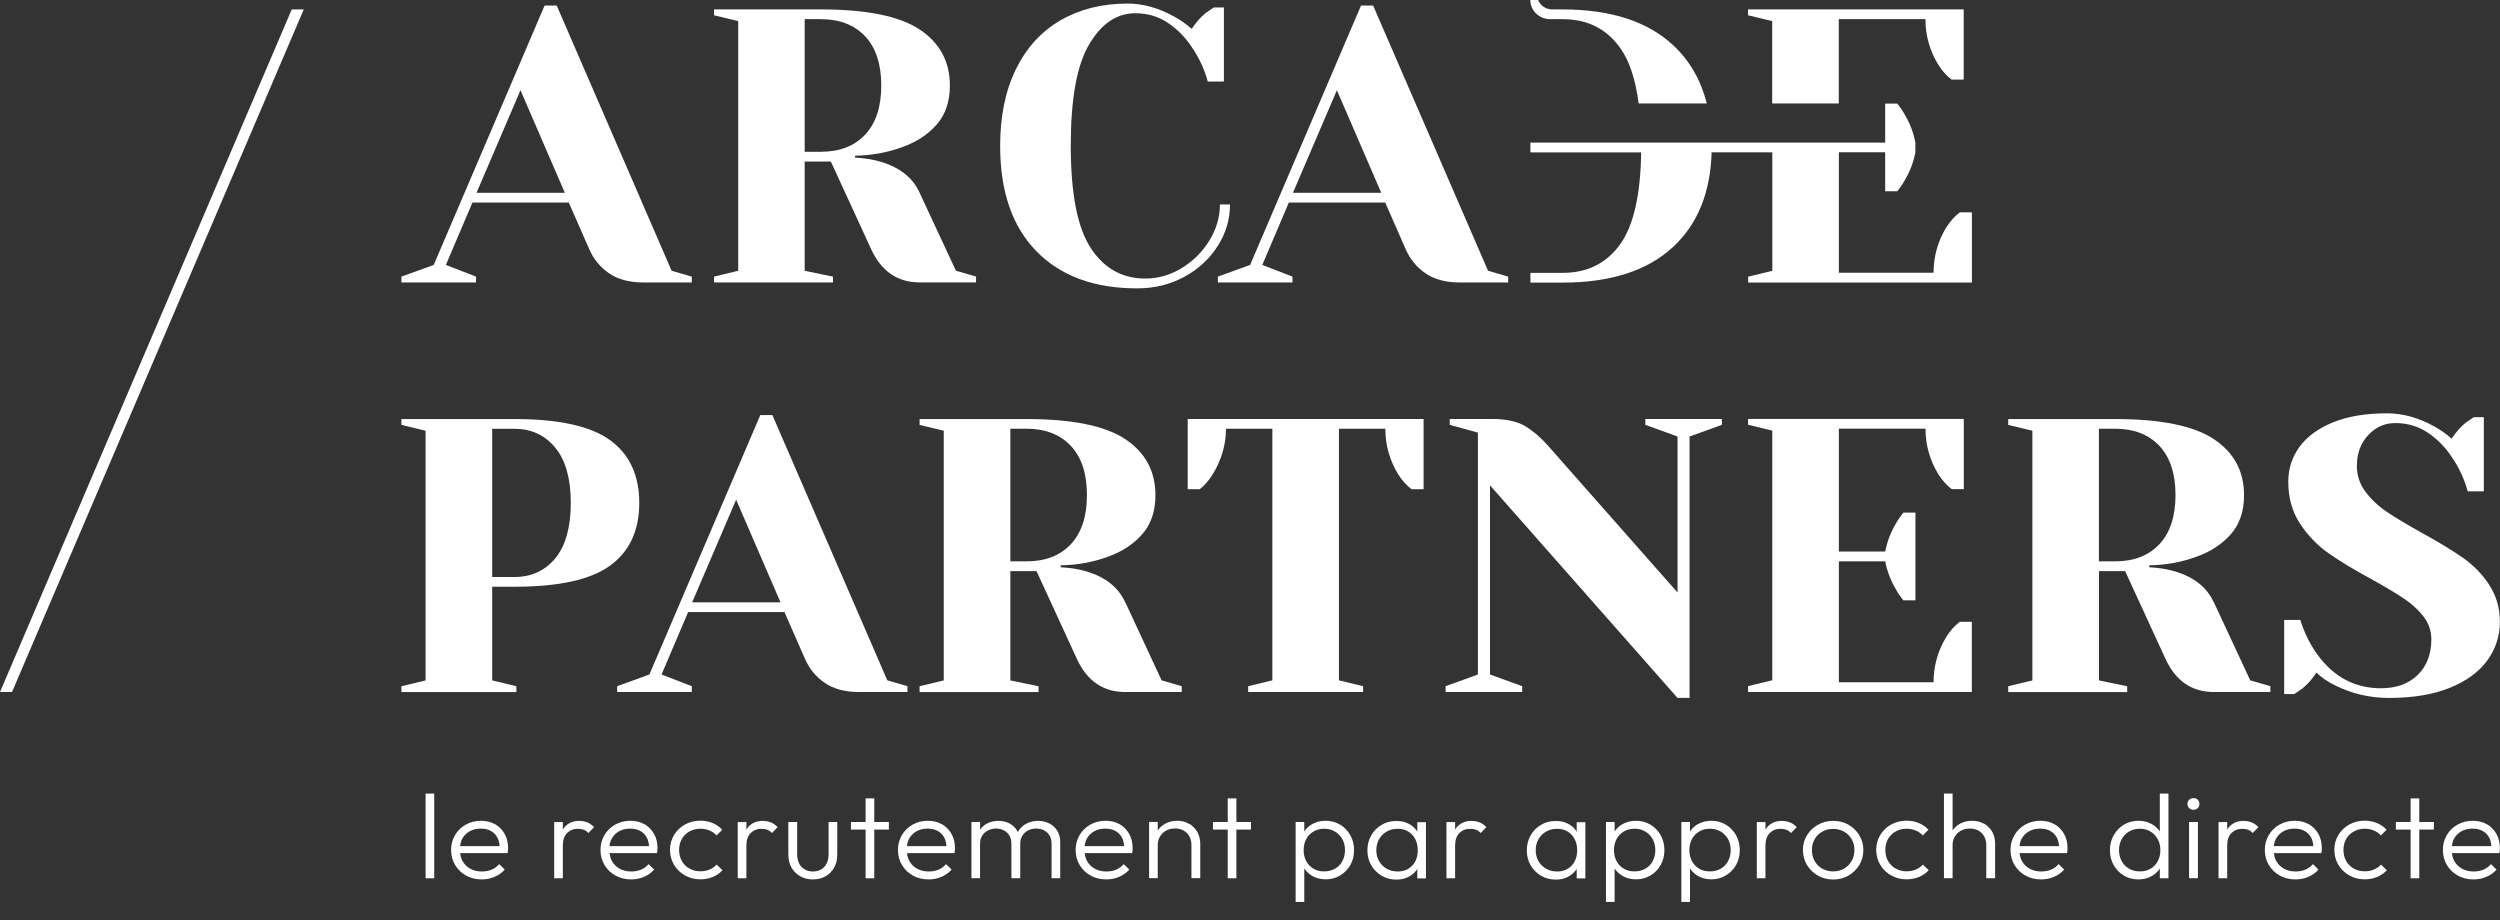 <?xml version="1.0" encoding="UTF-8"?>
<svg xmlns="http://www.w3.org/2000/svg" width="250" height="92" viewBox="0 0 250 92" fill="none">
  <rect x="0" y="0" width="250" height="92" fill="#333333" stroke="none"/>
  <path d="M47.608 27.661L44.587 26.492L47.245 20.251H56.878L58.932 24.934C59.362 25.921 60.02 26.72 60.906 27.33C61.792 27.941 62.933 28.246 64.336 28.246H69.176V27.661L67.162 27.077L55.67 0.552H54.461L43.372 26.492L40.143 27.661V28.246H47.601V27.661H47.608ZM52.045 9.015L56.482 19.277H47.654L52.051 9.015H52.045Z" fill="white"></path>
  <path d="M83.286 27.661L80.467 27.077V16.153H83.085L87.119 24.927C88.14 27.135 89.751 28.239 91.959 28.239H97.605V27.655L95.591 27.07L91.959 19.27C91.288 17.789 90.013 16.763 88.126 16.192C87.374 15.958 86.502 15.815 85.508 15.763V15.568C87.173 15.542 88.744 15.256 90.227 14.711C91.624 14.217 92.765 13.47 93.658 12.47C94.544 11.47 94.987 10.164 94.987 8.547C94.987 6.157 93.98 4.287 91.966 2.949C89.952 1.611 86.656 0.942 82.091 0.942H71.405V1.526L73.821 2.111V27.077L71.405 27.661V28.246H83.3V27.661H83.286ZM80.467 1.916H82.078C83.958 1.916 85.434 2.488 86.515 3.631C87.589 4.774 88.126 6.417 88.126 8.547C88.126 10.678 87.589 12.321 86.515 13.464C85.441 14.607 83.964 15.178 82.078 15.178H80.467V1.916Z" fill="white"></path>
  <path d="M121.771 24.602C122.59 23.316 123 21.933 123 20.446H121.993C121.993 21.719 121.637 22.927 120.925 24.076C120.214 25.219 119.287 26.135 118.146 26.824C117.005 27.512 115.803 27.856 114.535 27.856C112.225 27.856 110.4 26.837 109.07 24.797C107.741 22.758 107.077 19.355 107.077 14.594C107.077 9.833 107.688 6.534 108.909 4.449C110.131 2.371 111.668 1.325 113.528 1.325C114.763 1.325 115.857 1.65 116.81 2.299C117.764 2.949 118.562 3.767 119.207 4.754C119.905 5.767 120.429 6.897 120.778 8.151H122.389V0.747H121.382C121.328 0.773 121.06 0.955 120.576 1.292C120.093 1.682 119.623 2.215 119.167 2.89C118.576 2.371 117.985 1.955 117.394 1.643C115.837 0.786 114.293 0.357 112.756 0.357C110.232 0.357 108.003 0.909 106.083 2.013C104.163 3.118 102.666 4.741 101.606 6.891C100.545 9.034 100.015 11.606 100.015 14.594C100.015 19.147 101.223 22.654 103.646 25.128C106.063 27.603 109.426 28.837 113.722 28.837C115.441 28.837 117.005 28.454 118.421 27.687C119.831 26.921 120.945 25.895 121.764 24.609L121.771 24.602Z" fill="white"></path>
  <path d="M121.791 28.246H129.249V27.661L126.228 26.492L128.887 20.251H138.52L140.574 24.934C141.003 25.921 141.661 26.72 142.547 27.33C143.433 27.941 144.575 28.246 145.978 28.246H150.818V27.661L148.804 27.077L137.311 0.552H136.103L125.013 26.492L121.785 27.661V28.246H121.791ZM133.686 9.015L138.124 19.277H129.296L133.693 9.015H133.686Z" fill="white"></path>
  <path d="M49.219 58.674H51.434C55.898 58.674 59.093 57.966 61.026 56.55C62.96 55.135 63.926 53.043 63.926 50.289C63.926 47.536 62.96 45.444 61.026 44.028C59.093 42.612 55.891 41.905 51.434 41.905H40.143V42.489L42.559 43.074V68.04L40.143 68.624V69.209H51.635V68.624L49.219 68.04V58.681V58.674ZM49.219 42.879H51.434C53.126 42.879 54.488 43.509 55.529 44.769C56.562 46.029 57.079 47.873 57.079 50.289C57.079 52.706 56.562 54.583 55.529 55.83C54.495 57.077 53.132 57.7 51.434 57.7H49.219V42.879Z" fill="white"></path>
  <path d="M77.238 41.508H76.03L64.94 67.449L61.718 68.618V69.202H69.176V68.618L66.155 67.449L68.813 61.207H78.446L80.501 65.89C80.93 66.877 81.588 67.676 82.474 68.287C83.36 68.897 84.501 69.202 85.904 69.202H90.744V68.618L88.731 68.033L77.238 41.508ZM69.216 60.233L73.613 49.971L78.05 60.233H69.223H69.216Z" fill="white"></path>
  <path d="M112.521 60.233C111.85 58.752 110.574 57.726 108.688 57.154C107.936 56.921 107.063 56.778 106.07 56.726V56.531C107.735 56.505 109.305 56.219 110.789 55.674C112.185 55.18 113.326 54.433 114.212 53.433C115.099 52.433 115.542 51.127 115.542 49.51C115.542 47.12 114.535 45.249 112.521 43.911C110.507 42.574 107.211 41.905 102.646 41.905H91.959V42.489L94.376 43.074V68.04L91.959 68.624V69.209H103.855V68.624L101.035 68.04V57.115H103.653L107.688 65.89C108.708 68.098 110.319 69.202 112.528 69.202H118.173V68.618L116.159 68.033L112.534 60.233H112.521ZM102.646 56.135H101.035V42.872H102.646C104.526 42.872 106.003 43.444 107.083 44.587C108.157 45.73 108.694 47.373 108.694 49.504C108.694 51.634 108.157 53.277 107.083 54.42C106.009 55.563 104.533 56.135 102.646 56.135Z" fill="white"></path>
  <path d="M142.353 41.898H118.77V48.919H119.979C120.462 48.529 120.892 48.036 121.268 47.438C122.154 45.983 122.597 44.464 122.597 42.872H127.235V68.033L124.819 68.618V69.202H136.311V68.618L133.895 68.033V42.872H138.533C138.533 44.509 138.963 46.035 139.822 47.438C140.198 48.036 140.641 48.529 141.151 48.919H142.359V41.898H142.353Z" fill="white"></path>
  <path d="M168.962 43.652L172.191 42.483V41.898H164.532V42.483L167.754 43.652V59.252L154.852 44.626C154.127 43.795 153.362 43.132 152.556 42.639C151.751 42.145 150.636 41.898 149.207 41.898H144.971V42.483L147.79 43.262V67.449L144.561 68.618V69.202H152.221V68.618L148.998 67.449V48.529L167.747 69.787H168.956V43.652H168.962Z" fill="white"></path>
  <path d="M174.809 68.618V69.202H197.183V62.181H195.975C195.465 62.571 195.022 63.065 194.646 63.662C193.787 65.065 193.357 66.585 193.357 68.228H183.885V56.135H188.524C188.712 57.122 189.061 58.044 189.571 58.901C189.786 59.291 190.041 59.668 190.336 60.032H191.544V51.257H190.336C190.041 51.621 189.786 51.998 189.571 52.387C189.061 53.245 188.712 54.167 188.524 55.154H183.885V42.866H192.551C192.551 44.502 192.981 46.029 193.84 47.432C194.216 48.029 194.659 48.523 195.169 48.913H196.378V41.892H174.809V42.476L177.226 43.061V68.027L174.809 68.611V68.618Z" fill="white"></path>
  <path d="M221.376 60.233C220.705 58.752 219.43 57.726 217.543 57.154C216.792 56.921 215.919 56.778 214.925 56.726V56.531C216.59 56.505 218.161 56.219 219.644 55.674C221.041 55.18 222.182 54.433 223.075 53.433C223.961 52.433 224.404 51.127 224.404 49.51C224.404 47.12 223.397 45.249 221.383 43.911C219.369 42.574 216.073 41.905 211.509 41.905H200.822V42.489L203.238 43.074V68.04L200.822 68.624V69.209H212.717V68.624L209.897 68.04V57.115H212.515L216.55 65.89C217.57 68.098 219.181 69.202 221.39 69.202H227.035V68.618L225.021 68.033L221.39 60.233H221.376ZM211.502 56.135H209.891V42.872H211.502C213.381 42.872 214.858 43.444 215.939 44.587C217.013 45.73 217.55 47.373 217.55 49.504C217.55 51.634 217.013 53.277 215.939 54.42C214.865 55.563 213.388 56.135 211.502 56.135Z" fill="white"></path>
  <path d="M248.912 58.46C248.188 57.382 247.301 56.479 246.254 55.752C245.207 55.024 243.838 54.193 242.139 53.258C240.689 52.452 239.541 51.764 238.689 51.192C237.843 50.621 237.131 49.952 236.554 49.185C235.977 48.419 235.688 47.555 235.688 46.594C235.688 45.347 236.064 44.321 236.816 43.515C237.568 42.71 238.467 42.307 239.514 42.307C240.75 42.307 241.844 42.632 242.804 43.282C243.757 43.931 244.556 44.749 245.2 45.736C245.898 46.75 246.422 47.88 246.771 49.133H248.382V41.723H247.375C247.322 41.749 247.053 41.931 246.57 42.268C246.086 42.658 245.616 43.191 245.16 43.866C244.569 43.346 243.979 42.931 243.388 42.619C241.83 41.762 240.266 41.333 238.709 41.333C236.561 41.333 234.742 41.638 233.265 42.249C231.788 42.859 230.68 43.678 229.935 44.704C229.197 45.73 228.828 46.88 228.828 48.159C228.828 49.77 229.217 51.173 229.996 52.355C230.774 53.537 231.714 54.517 232.815 55.297C233.916 56.076 235.353 56.947 237.131 57.908C238.528 58.687 239.615 59.337 240.394 59.856C241.173 60.376 241.824 60.973 242.347 61.649C242.871 62.324 243.133 63.091 243.133 63.948C243.133 65.429 242.676 66.611 241.763 67.501C240.85 68.384 239.629 68.826 238.091 68.826C235.487 68.826 233.359 67.695 231.721 65.429C230.996 64.416 230.432 63.273 230.029 61.993H228.418V69.404H229.425C229.479 69.378 229.747 69.196 230.231 68.858C230.795 68.391 231.264 67.858 231.64 67.26C232.151 67.754 232.782 68.183 233.533 68.546C235.198 69.378 236.99 69.793 238.897 69.793C241.287 69.793 243.321 69.456 244.985 68.78C246.65 68.105 247.899 67.189 248.738 66.033C249.57 64.877 249.987 63.597 249.987 62.188C249.987 60.779 249.624 59.544 248.899 58.46H248.912Z" fill="white"></path>
  <path d="M155.013 1.916H156.262C158.759 1.916 160.699 2.897 162.068 4.865C162.961 6.144 163.559 7.982 163.867 10.346H170.681C170.09 8.015 168.976 6.073 167.331 4.533C164.767 2.143 161.075 0.942 156.262 0.942H155.221C154.597 0.942 154.033 0.565 153.812 0H153.033C153.033 1.059 153.919 1.916 155.013 1.916Z" fill="white"></path>
  <path d="M43.424 79.359H42.559V87.829H43.424V79.359Z" fill="white"></path>
  <path d="M49.503 82.426C49.098 82.191 48.63 82.078 48.098 82.078C47.54 82.078 47.027 82.209 46.576 82.461C46.126 82.714 45.766 83.062 45.505 83.507C45.243 83.951 45.108 84.448 45.108 84.997C45.108 85.546 45.243 86.06 45.514 86.504C45.784 86.949 46.144 87.306 46.612 87.559C47.072 87.811 47.594 87.942 48.179 87.942C48.639 87.942 49.071 87.855 49.467 87.681C49.864 87.507 50.206 87.271 50.476 86.957L49.918 86.409C49.71 86.653 49.458 86.844 49.161 86.966C48.864 87.088 48.54 87.149 48.179 87.149C47.738 87.149 47.36 87.053 47.027 86.87C46.693 86.687 46.432 86.435 46.252 86.104C46.117 85.868 46.054 85.598 46.009 85.311H50.755C50.782 85.197 50.8 85.102 50.8 85.014C50.8 84.927 50.809 84.858 50.809 84.796C50.809 84.265 50.692 83.786 50.458 83.376C50.224 82.967 49.9 82.644 49.494 82.409L49.503 82.426ZM46.009 84.605C46.045 84.335 46.108 84.073 46.234 83.855C46.414 83.542 46.657 83.298 46.972 83.124C47.288 82.949 47.657 82.862 48.071 82.862C48.486 82.862 48.819 82.941 49.107 83.106C49.395 83.272 49.611 83.498 49.764 83.803C49.882 84.038 49.936 84.309 49.963 84.614H46.018L46.009 84.605Z" fill="white"></path>
  <path d="M57.941 82.087C57.311 82.087 56.824 82.296 56.464 82.705C56.392 82.784 56.338 82.871 56.284 82.967V82.209H55.419V87.829H56.284V84.553C56.284 84.004 56.428 83.585 56.707 83.307C56.987 83.028 57.347 82.88 57.797 82.88C58.013 82.88 58.202 82.915 58.373 82.975C58.545 83.037 58.698 83.15 58.842 83.298L59.409 82.714C59.202 82.496 58.977 82.339 58.743 82.244C58.5 82.148 58.238 82.095 57.95 82.095L57.941 82.087Z" fill="white"></path>
  <path d="M64.444 82.427C64.038 82.191 63.57 82.078 63.038 82.078C62.48 82.078 61.967 82.209 61.517 82.461C61.066 82.714 60.706 83.063 60.445 83.507C60.184 83.951 60.048 84.448 60.048 84.997C60.048 85.546 60.184 86.06 60.454 86.505C60.724 86.949 61.084 87.306 61.553 87.559C62.012 87.812 62.534 87.942 63.12 87.942C63.579 87.942 64.011 87.855 64.407 87.681C64.804 87.507 65.146 87.271 65.416 86.958L64.858 86.409C64.651 86.653 64.398 86.844 64.101 86.966C63.804 87.088 63.48 87.149 63.12 87.149C62.678 87.149 62.3 87.053 61.967 86.871C61.634 86.688 61.372 86.435 61.192 86.104C61.057 85.868 60.994 85.598 60.949 85.311H65.695C65.722 85.198 65.74 85.102 65.74 85.014C65.74 84.927 65.749 84.858 65.749 84.797C65.749 84.265 65.632 83.786 65.398 83.376C65.164 82.967 64.84 82.644 64.434 82.409L64.444 82.427ZM60.949 84.605C60.985 84.335 61.048 84.073 61.174 83.856C61.354 83.542 61.597 83.298 61.913 83.124C62.228 82.949 62.597 82.862 63.011 82.862C63.426 82.862 63.759 82.941 64.047 83.106C64.335 83.272 64.552 83.498 64.705 83.803C64.822 84.039 64.876 84.309 64.903 84.614H60.958L60.949 84.605Z" fill="white"></path>
  <path d="M70.955 86.958C70.675 87.071 70.369 87.132 70.036 87.132C69.622 87.132 69.261 87.036 68.937 86.853C68.613 86.67 68.361 86.417 68.181 86.095C68.001 85.773 67.91 85.407 67.91 84.997C67.91 84.588 68.001 84.222 68.181 83.899C68.361 83.585 68.613 83.333 68.937 83.15C69.261 82.967 69.622 82.871 70.036 82.871C70.36 82.871 70.657 82.932 70.937 83.045C71.216 83.159 71.459 83.324 71.657 83.542L72.225 82.975C71.963 82.688 71.639 82.461 71.261 82.305C70.883 82.148 70.477 82.069 70.036 82.069C69.469 82.069 68.955 82.2 68.496 82.453C68.037 82.705 67.676 83.054 67.406 83.498C67.136 83.943 67.001 84.439 67.001 84.988C67.001 85.537 67.136 86.034 67.406 86.487C67.676 86.932 68.037 87.289 68.496 87.541C68.955 87.803 69.469 87.934 70.036 87.934C70.468 87.934 70.883 87.855 71.27 87.698C71.657 87.541 71.981 87.315 72.251 87.019L71.666 86.461C71.468 86.679 71.225 86.844 70.946 86.958H70.955Z" fill="white"></path>
  <path d="M76.295 82.087C75.664 82.087 75.178 82.296 74.818 82.705C74.746 82.784 74.692 82.871 74.638 82.967V82.209H73.773V87.829H74.638V84.553C74.638 84.004 74.782 83.585 75.061 83.307C75.34 83.028 75.701 82.88 76.151 82.88C76.367 82.88 76.556 82.915 76.727 82.975C76.898 83.037 77.051 83.15 77.195 83.298L77.763 82.714C77.556 82.496 77.331 82.339 77.096 82.244C76.853 82.148 76.592 82.095 76.304 82.095L76.295 82.087Z" fill="white"></path>
  <path d="M82.86 85.433C82.86 85.947 82.716 86.365 82.437 86.679C82.148 86.993 81.77 87.149 81.284 87.149C80.969 87.149 80.698 87.08 80.455 86.932C80.212 86.792 80.032 86.592 79.906 86.33C79.78 86.078 79.717 85.773 79.717 85.433V82.2H78.834V85.468C78.834 85.964 78.942 86.391 79.15 86.757C79.357 87.123 79.654 87.411 80.023 87.629C80.392 87.838 80.816 87.942 81.284 87.942C81.752 87.942 82.185 87.838 82.554 87.629C82.923 87.419 83.211 87.132 83.418 86.757C83.626 86.383 83.725 85.956 83.725 85.468V82.2H82.86V85.433Z" fill="white"></path>
  <path d="M87.426 79.839H86.561V82.2H85.093V82.958H86.561V87.829H87.426V82.958H88.885V82.2H87.426V79.839Z" fill="white"></path>
  <path d="M94.189 82.427C93.784 82.191 93.316 82.078 92.784 82.078C92.226 82.078 91.713 82.209 91.262 82.461C90.812 82.714 90.452 83.063 90.19 83.507C89.929 83.951 89.794 84.448 89.794 84.997C89.794 85.546 89.929 86.06 90.199 86.505C90.47 86.949 90.83 87.306 91.298 87.559C91.757 87.812 92.28 87.942 92.865 87.942C93.325 87.942 93.757 87.855 94.153 87.681C94.549 87.507 94.892 87.271 95.162 86.958L94.603 86.409C94.396 86.653 94.144 86.844 93.847 86.966C93.55 87.088 93.225 87.149 92.865 87.149C92.424 87.149 92.046 87.053 91.713 86.871C91.379 86.688 91.118 86.435 90.938 86.104C90.803 85.868 90.74 85.598 90.695 85.311H95.441C95.468 85.198 95.486 85.102 95.486 85.014C95.486 84.927 95.495 84.858 95.495 84.797C95.495 84.265 95.378 83.786 95.144 83.376C94.91 82.967 94.585 82.644 94.18 82.409L94.189 82.427ZM90.695 84.605C90.731 84.335 90.794 84.073 90.92 83.856C91.1 83.542 91.343 83.298 91.658 83.124C91.974 82.949 92.343 82.862 92.757 82.862C93.171 82.862 93.505 82.941 93.793 83.106C94.081 83.272 94.297 83.498 94.45 83.803C94.567 84.039 94.621 84.309 94.648 84.614H90.704L90.695 84.605Z" fill="white"></path>
  <path d="M104.924 82.348C104.591 82.174 104.222 82.087 103.807 82.087C103.393 82.087 103.015 82.174 102.672 82.348C102.33 82.522 102.051 82.775 101.844 83.089C101.817 83.132 101.799 83.185 101.781 83.228C101.763 83.185 101.745 83.132 101.727 83.089C101.538 82.766 101.277 82.522 100.952 82.348C100.628 82.174 100.259 82.087 99.844 82.087C99.43 82.087 99.043 82.174 98.71 82.348C98.421 82.496 98.196 82.714 98.007 82.967V82.2H97.143V87.82H98.007V84.361C98.007 84.047 98.079 83.786 98.223 83.559C98.368 83.333 98.566 83.159 98.809 83.037C99.052 82.915 99.322 82.853 99.619 82.853C100.061 82.853 100.421 82.993 100.709 83.263C100.997 83.542 101.141 83.908 101.141 84.37V87.82H102.024V84.361C102.024 84.047 102.096 83.786 102.24 83.559C102.384 83.333 102.582 83.159 102.826 83.037C103.069 82.915 103.339 82.853 103.627 82.853C104.068 82.853 104.438 82.993 104.726 83.263C105.014 83.542 105.158 83.908 105.158 84.37V87.82H106.023V84.222C106.023 83.786 105.924 83.403 105.735 83.089C105.536 82.766 105.275 82.522 104.942 82.348H104.924Z" fill="white"></path>
  <path d="M111.957 82.427C111.552 82.191 111.084 82.078 110.552 82.078C109.994 82.078 109.481 82.209 109.03 82.461C108.58 82.714 108.22 83.063 107.959 83.507C107.697 83.951 107.562 84.448 107.562 84.997C107.562 85.546 107.697 86.06 107.968 86.505C108.238 86.949 108.598 87.306 109.066 87.559C109.526 87.812 110.048 87.942 110.633 87.942C111.093 87.942 111.525 87.855 111.921 87.681C112.318 87.507 112.66 87.271 112.93 86.958L112.372 86.409C112.164 86.653 111.912 86.844 111.615 86.966C111.318 87.088 110.994 87.149 110.633 87.149C110.192 87.149 109.814 87.053 109.481 86.871C109.147 86.688 108.886 86.435 108.706 86.104C108.571 85.868 108.508 85.598 108.463 85.311H113.209C113.236 85.198 113.254 85.102 113.254 85.014C113.254 84.927 113.263 84.858 113.263 84.797C113.263 84.265 113.146 83.786 112.912 83.376C112.678 82.967 112.354 82.644 111.948 82.409L111.957 82.427ZM108.463 84.605C108.499 84.335 108.562 84.073 108.688 83.856C108.868 83.542 109.111 83.298 109.427 83.124C109.742 82.949 110.111 82.862 110.525 82.862C110.94 82.862 111.273 82.941 111.561 83.106C111.849 83.272 112.065 83.498 112.219 83.803C112.336 84.039 112.39 84.309 112.417 84.614H108.472L108.463 84.605Z" fill="white"></path>
  <path d="M118.919 82.392C118.567 82.183 118.18 82.078 117.73 82.078C117.279 82.078 116.874 82.174 116.523 82.366C116.217 82.531 115.974 82.766 115.775 83.045V82.191H114.911V87.812H115.775V84.5C115.775 84.178 115.847 83.899 116.001 83.647C116.145 83.403 116.352 83.202 116.604 83.063C116.856 82.923 117.153 82.845 117.496 82.845C117.991 82.845 118.387 83.002 118.693 83.307C118.991 83.612 119.144 84.013 119.144 84.509V87.812H120.026V84.361C120.026 83.943 119.927 83.568 119.738 83.211C119.54 82.862 119.27 82.583 118.928 82.374L118.919 82.392Z" fill="white"></path>
  <path d="M123.638 79.839H122.773V82.2H121.296V82.958H122.773V87.829H123.638V82.958H125.097V82.2H123.638V79.839Z" fill="white"></path>
  <path d="M134.012 82.47C133.58 82.209 133.102 82.078 132.562 82.078C132.13 82.078 131.743 82.165 131.382 82.331C131.022 82.496 130.725 82.731 130.5 83.045C130.473 83.089 130.455 83.132 130.428 83.176V82.2H129.563V90.191H130.428V86.827C130.428 86.827 130.464 86.914 130.5 86.949C130.725 87.254 131.013 87.498 131.373 87.672C131.724 87.847 132.13 87.934 132.571 87.934C133.102 87.934 133.589 87.803 134.021 87.541C134.453 87.28 134.796 86.932 135.039 86.496C135.282 86.06 135.408 85.564 135.408 85.014C135.408 84.466 135.282 83.96 135.03 83.516C134.778 83.071 134.435 82.723 134.012 82.461V82.47ZM134.237 86.121C134.057 86.444 133.814 86.696 133.499 86.871C133.184 87.045 132.823 87.141 132.409 87.141C131.995 87.141 131.652 87.053 131.346 86.871C131.04 86.688 130.806 86.444 130.626 86.121C130.455 85.799 130.365 85.433 130.365 85.014C130.365 84.596 130.455 84.222 130.626 83.899C130.797 83.577 131.04 83.333 131.346 83.15C131.652 82.967 132.013 82.871 132.418 82.871C132.823 82.871 133.184 82.967 133.49 83.15C133.796 83.333 134.048 83.585 134.228 83.899C134.408 84.222 134.498 84.588 134.498 85.014C134.498 85.442 134.408 85.799 134.228 86.121H134.237Z" fill="white"></path>
  <path d="M141.721 83.167C141.721 83.167 141.685 83.097 141.667 83.063C141.451 82.758 141.163 82.514 140.811 82.348C140.46 82.174 140.064 82.096 139.623 82.096C139.082 82.096 138.587 82.226 138.155 82.488C137.713 82.749 137.371 83.097 137.119 83.542C136.867 83.986 136.741 84.483 136.741 85.041C136.741 85.598 136.867 86.086 137.119 86.522C137.371 86.958 137.713 87.306 138.155 87.568C138.596 87.829 139.082 87.96 139.641 87.96C140.082 87.96 140.469 87.873 140.82 87.698C141.172 87.524 141.46 87.289 141.676 86.975C141.703 86.94 141.712 86.905 141.73 86.871V87.838H142.595V82.218H141.73V83.176L141.721 83.167ZM141.217 86.566C140.847 86.958 140.361 87.149 139.767 87.149C139.352 87.149 138.992 87.054 138.668 86.871C138.344 86.688 138.091 86.435 137.911 86.121C137.722 85.799 137.632 85.433 137.632 85.023C137.632 84.614 137.722 84.239 137.911 83.917C138.1 83.594 138.344 83.341 138.668 83.159C138.992 82.975 139.352 82.88 139.767 82.88C140.181 82.88 140.523 82.967 140.82 83.15C141.118 83.333 141.361 83.585 141.523 83.908C141.694 84.23 141.775 84.605 141.775 85.023C141.775 85.659 141.595 86.174 141.226 86.566H141.217Z" fill="white"></path>
  <path d="M147.169 82.087C146.539 82.087 146.052 82.296 145.692 82.705C145.62 82.784 145.566 82.871 145.512 82.967V82.209H144.647V87.829H145.512V84.553C145.512 84.004 145.656 83.585 145.935 83.307C146.215 83.028 146.575 82.88 147.025 82.88C147.241 82.88 147.43 82.915 147.602 82.975C147.773 83.037 147.926 83.15 148.07 83.298L148.637 82.714C148.43 82.496 148.205 82.339 147.971 82.244C147.728 82.148 147.466 82.095 147.178 82.095L147.169 82.087Z" fill="white"></path>
  <path d="M157.661 83.167C157.661 83.167 157.625 83.097 157.607 83.063C157.391 82.758 157.103 82.514 156.751 82.348C156.4 82.174 156.004 82.096 155.563 82.096C155.022 82.096 154.527 82.226 154.094 82.488C153.653 82.749 153.311 83.097 153.059 83.542C152.807 83.986 152.681 84.483 152.681 85.041C152.681 85.598 152.807 86.086 153.059 86.522C153.311 86.958 153.653 87.306 154.094 87.568C154.536 87.829 155.022 87.96 155.581 87.96C156.022 87.96 156.409 87.873 156.76 87.698C157.112 87.524 157.391 87.289 157.616 86.975C157.643 86.94 157.652 86.905 157.67 86.871V87.838H158.535V82.218H157.67V83.176L157.661 83.167ZM157.157 86.566C156.787 86.958 156.301 87.149 155.707 87.149C155.292 87.149 154.932 87.054 154.608 86.871C154.284 86.688 154.031 86.435 153.851 86.121C153.662 85.799 153.572 85.433 153.572 85.023C153.572 84.614 153.662 84.239 153.851 83.917C154.04 83.594 154.284 83.341 154.608 83.159C154.923 82.975 155.292 82.88 155.707 82.88C156.121 82.88 156.463 82.967 156.76 83.15C157.058 83.333 157.301 83.585 157.463 83.908C157.634 84.23 157.715 84.605 157.715 85.023C157.715 85.659 157.535 86.174 157.166 86.566H157.157Z" fill="white"></path>
  <path d="M165.046 82.47C164.613 82.209 164.136 82.078 163.596 82.078C163.163 82.078 162.776 82.165 162.416 82.331C162.055 82.496 161.758 82.731 161.533 83.045C161.506 83.089 161.488 83.132 161.461 83.176V82.2H160.596V90.191H161.461V86.827C161.461 86.827 161.497 86.914 161.533 86.949C161.758 87.254 162.046 87.498 162.407 87.672C162.758 87.847 163.163 87.934 163.605 87.934C164.136 87.934 164.622 87.803 165.055 87.541C165.487 87.28 165.829 86.932 166.072 86.496C166.315 86.06 166.441 85.564 166.441 85.014C166.441 84.466 166.315 83.96 166.063 83.516C165.811 83.071 165.469 82.723 165.046 82.461V82.47ZM165.271 86.121C165.091 86.444 164.847 86.696 164.532 86.871C164.217 87.045 163.857 87.141 163.442 87.141C163.028 87.141 162.686 87.053 162.38 86.871C162.073 86.688 161.839 86.444 161.659 86.121C161.488 85.799 161.398 85.433 161.398 85.014C161.398 84.596 161.488 84.222 161.659 83.899C161.83 83.577 162.073 83.333 162.38 83.15C162.686 82.967 163.046 82.871 163.451 82.871C163.857 82.871 164.217 82.967 164.523 83.15C164.829 83.333 165.082 83.585 165.262 83.899C165.442 84.222 165.532 84.588 165.532 85.014C165.532 85.442 165.442 85.799 165.262 86.121H165.271Z" fill="white"></path>
  <path d="M172.583 82.47C172.151 82.209 171.674 82.078 171.133 82.078C170.701 82.078 170.314 82.165 169.954 82.331C169.593 82.496 169.296 82.731 169.071 83.045C169.044 83.089 169.026 83.132 168.999 83.176V82.2H168.134V90.191H168.999V86.827C168.999 86.827 169.035 86.914 169.071 86.949C169.296 87.254 169.584 87.498 169.945 87.672C170.305 87.847 170.701 87.934 171.142 87.934C171.674 87.934 172.16 87.803 172.592 87.541C173.025 87.28 173.367 86.932 173.61 86.496C173.853 86.06 173.979 85.564 173.979 85.014C173.979 84.466 173.853 83.96 173.601 83.516C173.349 83.071 173.007 82.723 172.583 82.461V82.47ZM172.809 86.121C172.628 86.444 172.385 86.696 172.07 86.871C171.755 87.053 171.395 87.141 170.98 87.141C170.566 87.141 170.224 87.053 169.918 86.871C169.611 86.688 169.377 86.444 169.197 86.121C169.026 85.799 168.936 85.433 168.936 85.014C168.936 84.596 169.026 84.222 169.197 83.899C169.368 83.577 169.611 83.333 169.918 83.15C170.224 82.967 170.584 82.871 170.989 82.871C171.395 82.871 171.755 82.967 172.061 83.15C172.376 83.333 172.619 83.585 172.8 83.899C172.98 84.222 173.07 84.588 173.07 85.014C173.07 85.442 172.98 85.799 172.8 86.121H172.809Z" fill="white"></path>
  <path d="M178.203 82.087C177.572 82.087 177.086 82.296 176.726 82.705C176.654 82.784 176.6 82.871 176.546 82.967V82.209H175.681V87.829H176.546V84.553C176.546 84.004 176.69 83.585 176.969 83.307C177.248 83.028 177.608 82.88 178.059 82.88C178.275 82.88 178.464 82.915 178.635 82.975C178.806 83.037 178.959 83.15 179.103 83.298L179.671 82.714C179.464 82.496 179.238 82.339 179.004 82.244C178.761 82.148 178.5 82.095 178.212 82.095L178.203 82.087Z" fill="white"></path>
  <path d="M184.849 82.47C184.399 82.217 183.885 82.087 183.318 82.087C182.751 82.087 182.246 82.217 181.787 82.479C181.328 82.74 180.967 83.089 180.697 83.525C180.427 83.96 180.292 84.457 180.292 84.997C180.292 85.537 180.427 86.043 180.697 86.496C180.967 86.94 181.328 87.297 181.787 87.559C182.246 87.82 182.751 87.951 183.318 87.951C183.885 87.951 184.399 87.82 184.849 87.559C185.299 87.297 185.66 86.94 185.93 86.505C186.2 86.06 186.335 85.564 186.335 85.006C186.335 84.448 186.2 83.969 185.93 83.525C185.66 83.08 185.299 82.731 184.849 82.479V82.47ZM185.164 86.095C184.975 86.426 184.723 86.679 184.408 86.862C184.093 87.045 183.723 87.141 183.309 87.141C182.895 87.141 182.543 87.045 182.219 86.862C181.895 86.679 181.643 86.426 181.463 86.104C181.283 85.781 181.193 85.415 181.193 84.997C181.193 84.579 181.283 84.23 181.463 83.917C181.643 83.603 181.895 83.35 182.219 83.167C182.543 82.984 182.904 82.888 183.309 82.888C183.714 82.888 184.084 82.984 184.408 83.167C184.732 83.35 184.975 83.603 185.164 83.917C185.353 84.23 185.444 84.596 185.444 84.997C185.444 85.398 185.353 85.773 185.164 86.095Z" fill="white"></path>
  <path d="M191.576 86.958C191.297 87.071 190.991 87.132 190.658 87.132C190.243 87.132 189.883 87.036 189.559 86.853C189.235 86.67 188.982 86.417 188.802 86.095C188.622 85.773 188.532 85.407 188.532 84.997C188.532 84.588 188.622 84.222 188.802 83.899C188.982 83.585 189.235 83.333 189.559 83.15C189.883 82.967 190.243 82.871 190.658 82.871C190.982 82.871 191.279 82.932 191.558 83.045C191.837 83.159 192.08 83.324 192.279 83.542L192.846 82.975C192.585 82.688 192.261 82.461 191.882 82.305C191.504 82.148 191.099 82.069 190.658 82.069C190.09 82.069 189.577 82.2 189.117 82.453C188.658 82.705 188.298 83.054 188.028 83.498C187.757 83.943 187.622 84.439 187.622 84.988C187.622 85.537 187.757 86.034 188.028 86.487C188.298 86.932 188.658 87.289 189.117 87.541C189.577 87.803 190.09 87.934 190.658 87.934C191.09 87.934 191.504 87.855 191.891 87.698C192.279 87.541 192.603 87.315 192.873 87.019L192.288 86.461C192.09 86.679 191.846 86.844 191.567 86.958H191.576Z" fill="white"></path>
  <path d="M198.403 82.374C198.051 82.183 197.664 82.078 197.214 82.078C196.763 82.078 196.358 82.174 196.007 82.366C195.701 82.531 195.458 82.767 195.259 83.045V79.351H194.395V87.821H195.259V84.509C195.259 84.187 195.331 83.908 195.485 83.655C195.629 83.411 195.836 83.211 196.088 83.072C196.34 82.932 196.637 82.854 196.98 82.854C197.475 82.854 197.871 83.011 198.177 83.316C198.475 83.621 198.628 84.021 198.628 84.518V87.821H199.51V84.37C199.51 83.917 199.411 83.516 199.222 83.176C199.024 82.836 198.754 82.566 198.412 82.366L198.403 82.374Z" fill="white"></path>
  <path d="M205.445 82.427C205.04 82.191 204.571 82.078 204.04 82.078C203.481 82.078 202.968 82.209 202.518 82.461C202.068 82.714 201.707 83.063 201.446 83.507C201.185 83.951 201.05 84.448 201.05 84.997C201.05 85.546 201.185 86.06 201.455 86.505C201.725 86.949 202.086 87.306 202.554 87.559C203.013 87.812 203.536 87.942 204.121 87.942C204.58 87.942 205.013 87.855 205.409 87.681C205.805 87.507 206.147 87.271 206.418 86.958L205.859 86.409C205.652 86.653 205.4 86.844 205.103 86.966C204.805 87.088 204.481 87.149 204.121 87.149C203.68 87.149 203.301 87.053 202.968 86.871C202.635 86.688 202.374 86.435 202.194 86.104C202.059 85.868 201.995 85.598 201.95 85.311H206.697C206.724 85.198 206.742 85.102 206.742 85.014C206.742 84.927 206.751 84.858 206.751 84.797C206.751 84.265 206.634 83.786 206.4 83.376C206.165 82.967 205.841 82.644 205.436 82.409L205.445 82.427ZM201.95 84.605C201.986 84.335 202.049 84.073 202.176 83.856C202.356 83.542 202.599 83.298 202.914 83.124C203.229 82.949 203.599 82.862 204.013 82.862C204.427 82.862 204.76 82.941 205.049 83.106C205.337 83.272 205.553 83.498 205.706 83.803C205.823 84.039 205.877 84.309 205.904 84.614H201.959L201.95 84.605Z" fill="white"></path>
  <path d="M215.982 83.167C215.982 83.167 215.946 83.08 215.91 83.045C215.675 82.74 215.378 82.496 215.027 82.331C214.676 82.165 214.279 82.078 213.838 82.078C213.307 82.078 212.82 82.209 212.388 82.47C211.956 82.732 211.623 83.08 211.37 83.525C211.118 83.969 210.992 84.466 210.992 85.023C210.992 85.581 211.118 86.069 211.37 86.513C211.623 86.958 211.965 87.306 212.388 87.559C212.82 87.812 213.298 87.942 213.838 87.942C214.279 87.942 214.685 87.855 215.036 87.681C215.387 87.507 215.684 87.263 215.91 86.958C215.937 86.923 215.955 86.871 215.982 86.836V87.829H216.846V79.359H215.982V83.176V83.167ZM215.774 86.121C215.603 86.444 215.36 86.697 215.054 86.871C214.748 87.054 214.396 87.141 213.991 87.141C213.586 87.141 213.226 87.054 212.91 86.871C212.595 86.688 212.343 86.444 212.172 86.121C211.992 85.799 211.902 85.433 211.902 85.015C211.902 84.597 211.992 84.231 212.172 83.908C212.352 83.586 212.595 83.333 212.91 83.15C213.226 82.967 213.586 82.871 213.982 82.871C214.378 82.871 214.739 82.967 215.045 83.15C215.351 83.333 215.594 83.586 215.765 83.899C215.946 84.222 216.036 84.588 216.036 85.015C216.036 85.442 215.946 85.799 215.774 86.121Z" fill="white"></path>
  <path d="M219.341 79.813C219.178 79.813 219.034 79.865 218.917 79.978C218.8 80.091 218.746 80.231 218.746 80.396C218.746 80.562 218.8 80.693 218.917 80.806C219.034 80.919 219.169 80.98 219.341 80.98C219.521 80.98 219.665 80.919 219.782 80.806C219.89 80.693 219.944 80.553 219.944 80.396C219.944 80.24 219.89 80.091 219.782 79.978C219.674 79.865 219.521 79.813 219.341 79.813Z" fill="white"></path>
  <path d="M219.791 82.2H218.908V87.82H219.791V82.2Z" fill="white"></path>
  <path d="M224.375 82.087C223.744 82.087 223.258 82.296 222.898 82.705C222.826 82.784 222.772 82.871 222.718 82.967V82.209H221.853V87.829H222.718V84.553C222.718 84.004 222.862 83.585 223.141 83.307C223.42 83.028 223.78 82.88 224.231 82.88C224.447 82.88 224.636 82.915 224.807 82.975C224.978 83.037 225.131 83.15 225.275 83.298L225.843 82.714C225.636 82.496 225.41 82.339 225.176 82.244C224.933 82.148 224.672 82.095 224.384 82.095L224.375 82.087Z" fill="white"></path>
  <path d="M230.877 82.427C230.472 82.191 230.003 82.078 229.472 82.078C228.914 82.078 228.4 82.209 227.95 82.461C227.5 82.714 227.139 83.063 226.878 83.507C226.617 83.951 226.482 84.448 226.482 84.997C226.482 85.546 226.617 86.06 226.887 86.505C227.157 86.949 227.518 87.306 227.986 87.559C228.445 87.812 228.968 87.942 229.553 87.942C230.012 87.942 230.445 87.855 230.841 87.681C231.237 87.507 231.579 87.271 231.85 86.958L231.291 86.409C231.084 86.653 230.832 86.844 230.535 86.966C230.238 87.088 229.913 87.149 229.553 87.149C229.112 87.149 228.734 87.053 228.4 86.871C228.067 86.688 227.806 86.435 227.626 86.104C227.491 85.868 227.428 85.598 227.383 85.311H232.129C232.156 85.198 232.174 85.102 232.174 85.014C232.174 84.927 232.183 84.858 232.183 84.797C232.183 84.265 232.066 83.786 231.832 83.376C231.597 82.967 231.273 82.644 230.868 82.409L230.877 82.427ZM227.383 84.605C227.419 84.335 227.482 84.073 227.608 83.856C227.788 83.542 228.031 83.298 228.346 83.124C228.661 82.949 229.031 82.862 229.445 82.862C229.859 82.862 230.193 82.941 230.481 83.106C230.769 83.272 230.985 83.498 231.138 83.803C231.255 84.039 231.309 84.309 231.336 84.614H227.392L227.383 84.605Z" fill="white"></path>
  <path d="M237.388 86.958C237.109 87.071 236.803 87.132 236.469 87.132C236.055 87.132 235.695 87.036 235.371 86.853C235.046 86.67 234.794 86.417 234.614 86.095C234.434 85.773 234.344 85.407 234.344 84.997C234.344 84.588 234.434 84.222 234.614 83.899C234.794 83.585 235.046 83.333 235.371 83.15C235.695 82.967 236.055 82.871 236.469 82.871C236.794 82.871 237.091 82.932 237.37 83.045C237.649 83.159 237.892 83.324 238.091 83.542L238.658 82.975C238.397 82.688 238.073 82.461 237.694 82.305C237.316 82.148 236.911 82.069 236.469 82.069C235.902 82.069 235.389 82.2 234.929 82.453C234.47 82.705 234.11 83.054 233.84 83.498C233.569 83.943 233.434 84.439 233.434 84.988C233.434 85.537 233.569 86.034 233.84 86.487C234.11 86.932 234.47 87.289 234.929 87.541C235.389 87.803 235.902 87.934 236.469 87.934C236.902 87.934 237.316 87.855 237.703 87.698C238.091 87.541 238.415 87.315 238.685 87.019L238.1 86.461C237.901 86.679 237.658 86.844 237.379 86.958H237.388Z" fill="white"></path>
  <path d="M241.927 79.839H241.062V82.2H239.585V82.958H241.062V87.829H241.927V82.958H243.386V82.2H241.927V79.839Z" fill="white"></path>
  <path d="M248.681 82.427C248.276 82.191 247.807 82.078 247.276 82.078C246.718 82.078 246.204 82.209 245.754 82.461C245.304 82.714 244.943 83.063 244.682 83.507C244.421 83.951 244.286 84.448 244.286 84.997C244.286 85.546 244.421 86.06 244.691 86.505C244.961 86.949 245.322 87.306 245.79 87.559C246.249 87.812 246.772 87.942 247.357 87.942C247.816 87.942 248.249 87.855 248.645 87.681C249.041 87.507 249.383 87.271 249.654 86.958L249.095 86.409C248.888 86.653 248.636 86.844 248.339 86.966C248.042 87.088 247.717 87.149 247.357 87.149C246.916 87.149 246.538 87.053 246.204 86.871C245.871 86.688 245.61 86.435 245.43 86.104C245.295 85.868 245.232 85.598 245.187 85.311H249.933C249.96 85.198 249.978 85.102 249.978 85.014C249.978 84.927 249.987 84.858 249.987 84.797C249.987 84.265 249.87 83.786 249.636 83.376C249.401 82.967 249.077 82.644 248.672 82.409L248.681 82.427ZM245.187 84.605C245.223 84.335 245.286 84.073 245.412 83.856C245.592 83.542 245.835 83.298 246.15 83.124C246.465 82.949 246.835 82.862 247.249 82.862C247.663 82.862 247.997 82.941 248.285 83.106C248.573 83.272 248.789 83.498 248.942 83.803C249.059 84.039 249.113 84.309 249.14 84.614H245.196L245.187 84.605Z" fill="white"></path>
  <path d="M194.646 22.706C193.787 24.109 193.357 25.629 193.357 27.272H183.885V15.224H188.517V19.127H189.725C190.021 18.764 190.276 18.387 190.491 17.997C191.001 17.14 191.35 16.218 191.538 15.23V14.256C191.35 13.269 191.001 12.347 190.491 11.489C190.276 11.1 190.021 10.723 189.725 10.359H188.517V14.263H153.04V15.237H164.116C164.055 19.426 163.377 22.472 162.075 24.343C160.706 26.304 158.766 27.285 156.268 27.285H153.04V28.259H156.268C161.082 28.259 164.767 27.064 167.338 24.667C169.775 22.394 171.043 19.244 171.164 15.23H177.233V27.083L174.816 27.668V28.253H197.19V21.232H195.982C195.471 21.621 195.028 22.115 194.653 22.712L194.646 22.706Z" fill="white"></path>
  <path d="M177.226 10.346H183.878V1.916H192.545C192.545 3.553 192.974 5.079 193.834 6.482C194.209 7.079 194.653 7.573 195.163 7.963H196.371V0.942H174.803V1.526L177.219 2.111V10.346H177.226Z" fill="white"></path>
  <path d="M0 69.202H1.202L30.376 0.942H29.174L0 69.202Z" fill="white"></path>
</svg>
